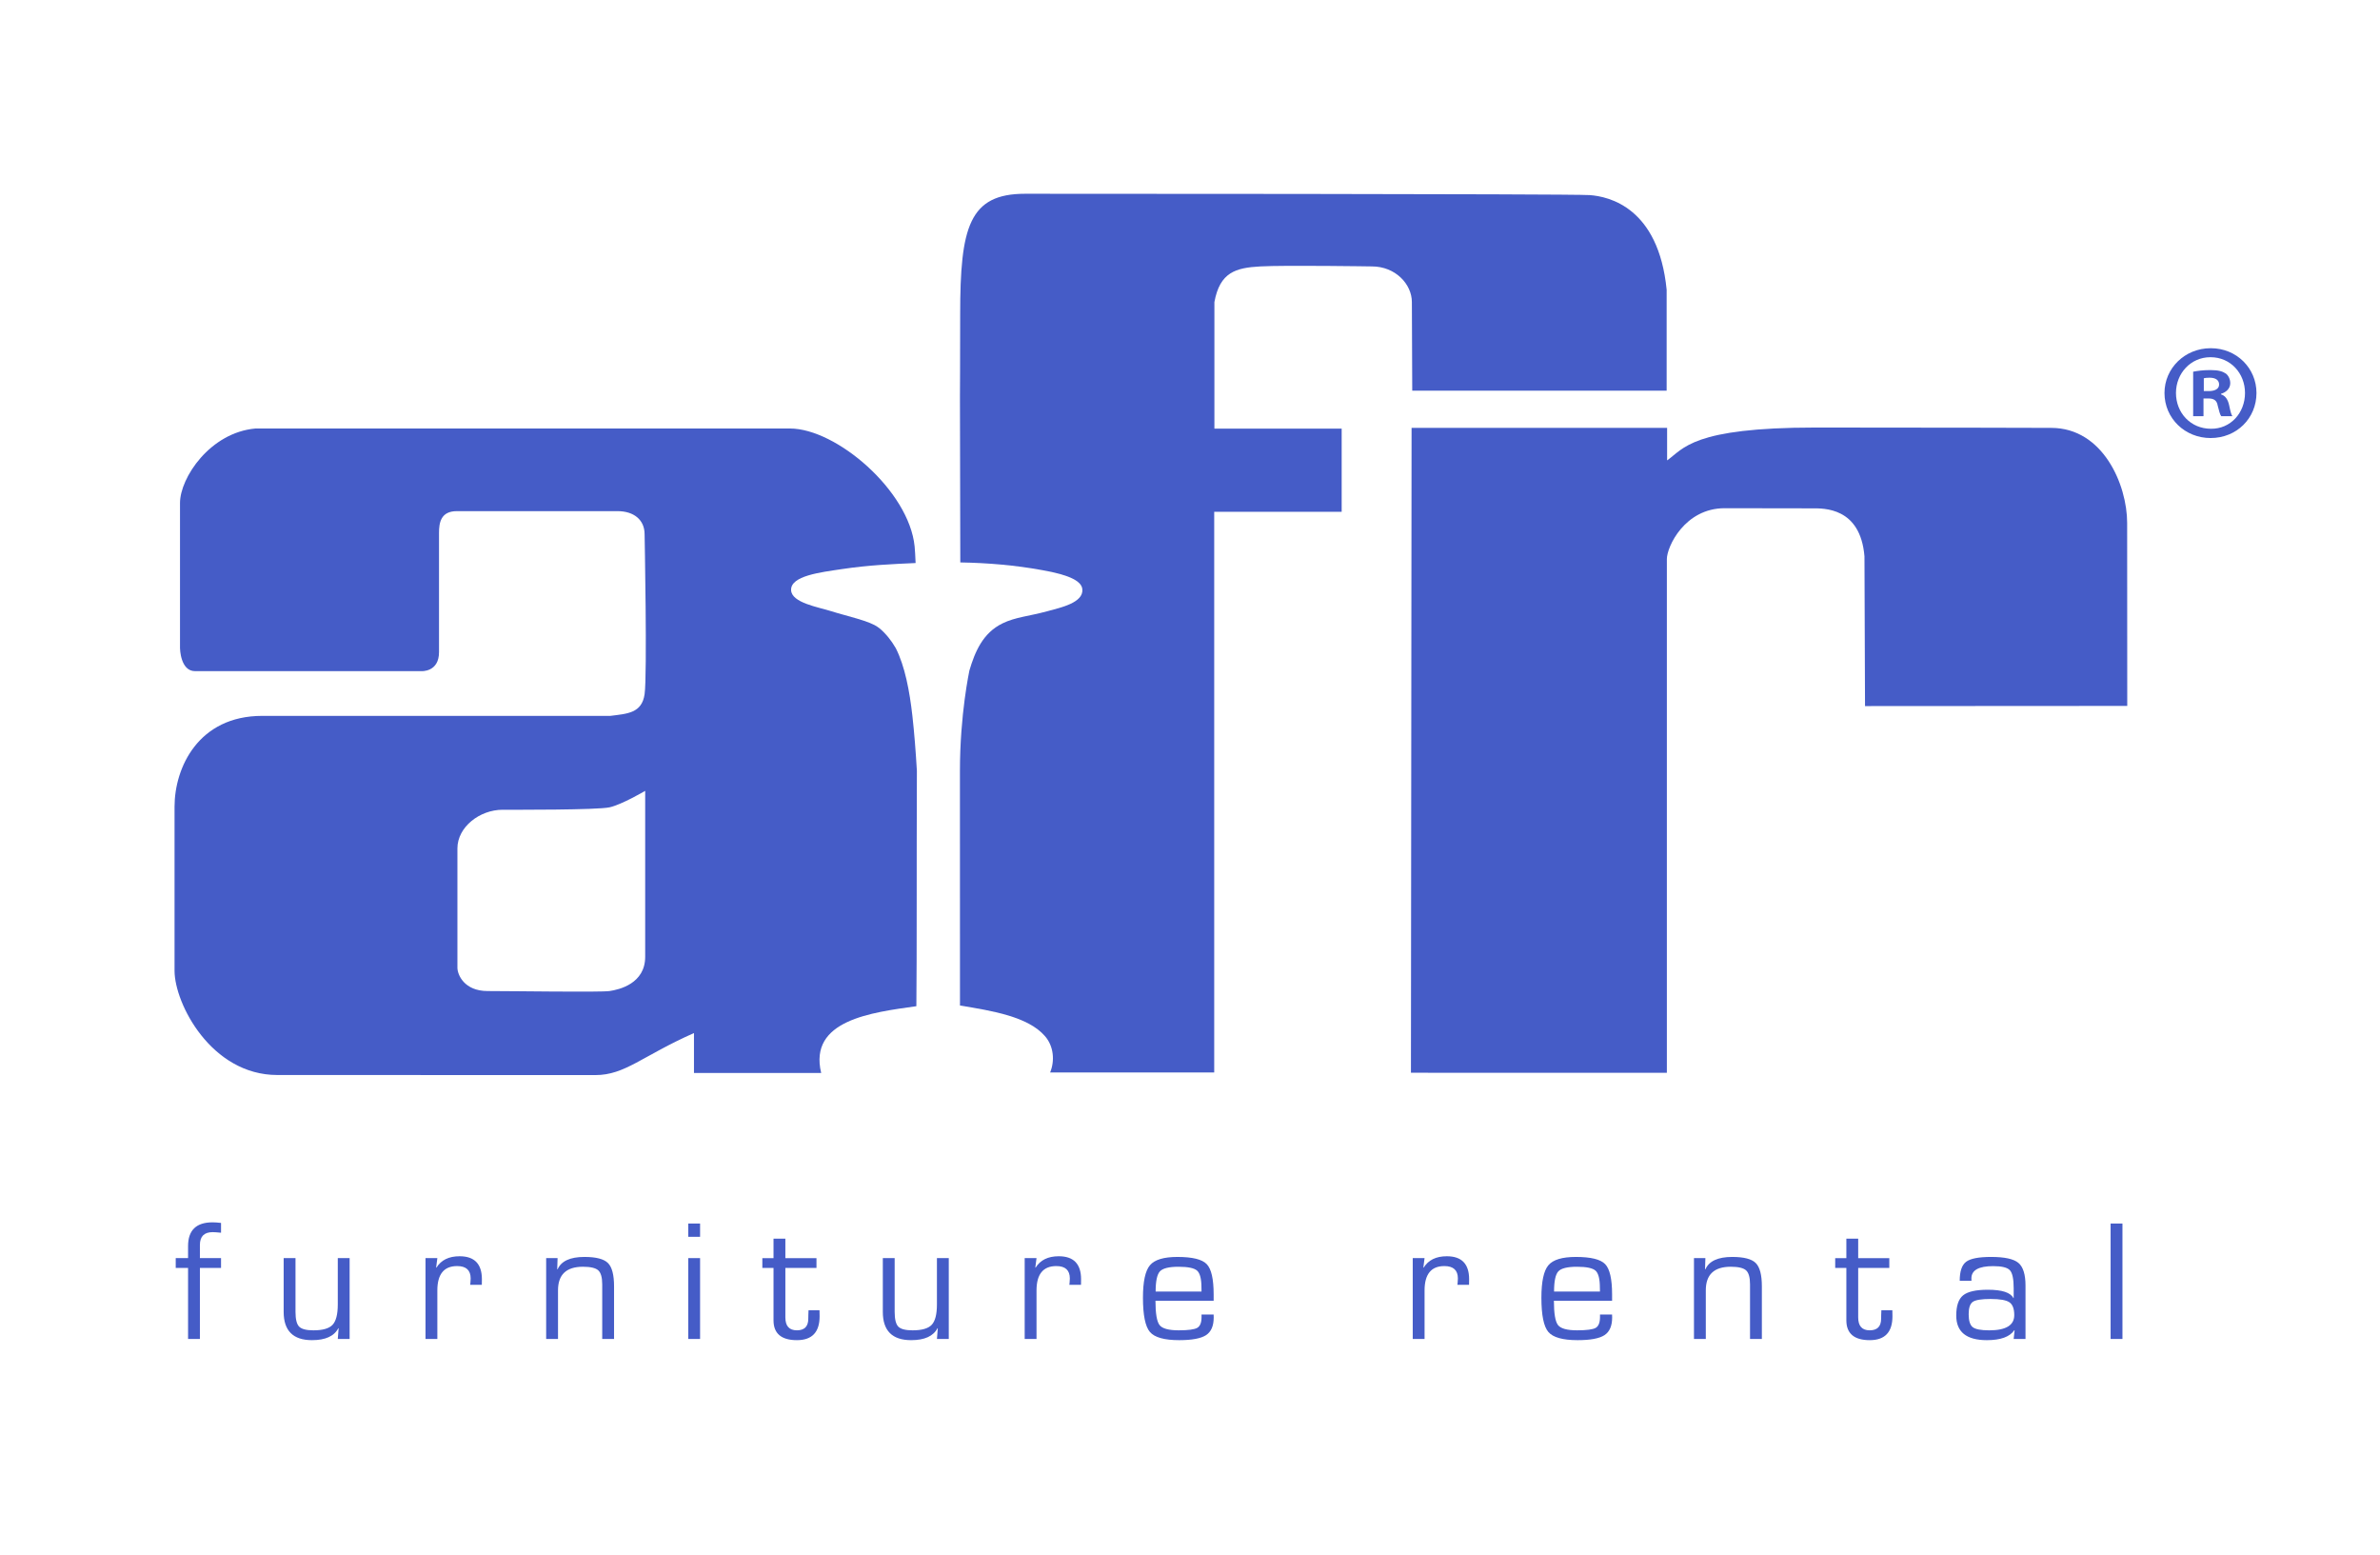 <?xml version="1.0" encoding="utf-8"?>
<!-- Generator: Adobe Illustrator 16.0.0, SVG Export Plug-In . SVG Version: 6.00 Build 0)  -->
<!DOCTYPE svg PUBLIC "-//W3C//DTD SVG 1.1//EN" "http://www.w3.org/Graphics/SVG/1.1/DTD/svg11.dtd">
<svg version="1.1" id="Layer_1" xmlns="http://www.w3.org/2000/svg" xmlns:xlink="http://www.w3.org/1999/xlink" x="0px" y="0px"
	 width="150px" height="98px" viewBox="0 0 150 98" enable-background="new 0 0 150 98" xml:space="preserve">
<g>
	<g>
		<path fill="#455CC7" d="M88.965,26.958h16.105v2.052c1.047-0.738,1.573-2.071,9.345-2.071c7.778,0,14.867,0.022,14.867,0.022
			c3.253,0,4.782,3.573,4.782,5.992c0,2.427,0.006,11.527,0.006,11.527l-16.527,0.01l-0.035-9.434
			c-0.256-3.11-2.587-3.025-3.283-3.025c-0.654,0-5.527-0.009-5.527-0.009c-2.518,0-3.644,2.429-3.644,3.206
			c0,0.813,0,0.776,0,32.366H88.925L88.965,26.958z"/>
		<path fill="#455CC7" d="M100.193,12.293c-1.209-0.084-35.588-0.084-35.588-0.084c-3.524,0-4.09,2.091-4.09,7.6
			c0,2.829-0.014,5.226-0.014,5.226l0.022,10.403c1.748,0.031,3.454,0.174,5.146,0.483c0.972,0.177,2.485,0.49,2.547,1.205
			c0.075,0.854-1.349,1.153-2.221,1.391c-1.147,0.312-1.994,0.363-2.809,0.76c-1.247,0.604-1.743,1.802-2.09,2.974
			c0,0.023-0.596,2.722-0.596,6.335l0.003,14.771c2.038,0.334,4.299,0.701,5.362,1.936c0.55,0.637,0.621,1.547,0.32,2.283h10.341
			V32.249h8.033v-5.242h-8.021v-7.972c0.346-1.882,1.337-2.162,2.892-2.248c1.556-0.085,7.03,0,7.03,0
			c1.492-0.002,2.524,1.125,2.524,2.248c0,1.123,0.023,5.581,0.023,5.581h16.034v-6.359
			C104.527,13.072,101.402,12.38,100.193,12.293z"/>
		<path fill="#455CC7" d="M51.755,67.607c-0.808-3.339,3.187-3.81,5.999-4.207c0.035-3.227,0.01-9.146,0.033-14.83
			c-0.071-1.208-0.166-2.423-0.284-3.47c-0.174-1.552-0.471-3.128-1.046-4.259c-0.066-0.115-0.137-0.226-0.211-0.336
			c-0.009-0.014-0.02-0.027-0.029-0.042c-0.067-0.098-0.137-0.192-0.21-0.281c-0.005-0.012-0.012-0.018-0.019-0.025
			c-0.079-0.097-0.162-0.191-0.249-0.279c0-0.002-0.002-0.005-0.002-0.006c-0.092-0.094-0.188-0.184-0.288-0.269
			c-0.035-0.024-0.068-0.047-0.102-0.075c-0.539-0.409-1.991-0.708-2.94-1.011c-0.836-0.267-2.507-0.529-2.548-1.328
			c-0.043-0.908,1.851-1.128,3.203-1.33c1.697-0.255,3.21-0.317,4.638-0.382c0.001,0,0.003,0,0.006-0.001
			c-0.018-0.449-0.039-0.806-0.062-1.045c-0.347-3.502-4.926-7.431-7.862-7.431H16.095c-2.852,0.256-4.75,3.102-4.75,4.696v9.141
			c0,0,0.014,1.452,0.949,1.452h14.251c0,0,1.124,0.081,1.124-1.195c0,0,0-7.264,0-7.518c0-0.634,0.108-1.369,1.123-1.369
			c0,0,9.35,0,10.128,0c1.033,0,1.706,0.552,1.706,1.455c0,0,0.173,8.881,0,10.078c-0.172,1.195-1.079,1.232-2.159,1.367
			c0,0-20.991,0-21.94,0c-4.024,0-5.526,3.259-5.526,5.723v10.335c0,2.069,2.315,6.571,6.476,6.571c0,0,18.829,0.005,20.041,0.005
			c1.883,0,2.937-1.195,6.22-2.648v2.514H51.755z M40.663,60.287c0,1.693-1.641,2.07-2.246,2.158c-0.605,0.086-6.02,0-7.687,0
			c-1.477,0-1.901-1.035-1.901-1.469s0-7.515,0-7.515c0-1.356,1.409-2.439,2.851-2.439c0.691,0,5.959,0.021,6.737-0.153
			c0.778-0.172,2.246-1.037,2.246-1.037V60.287z"/>
		<path fill="#455CC7" d="M139.342,21.941c1.617,0,2.873,1.256,2.873,2.821c0,1.6-1.256,2.839-2.891,2.839
			c-1.615,0-2.907-1.239-2.907-2.839c0-1.565,1.292-2.821,2.907-2.821H139.342z M139.309,22.508c-1.238,0-2.168,1.016-2.168,2.254
			c0,1.256,0.93,2.254,2.201,2.254c1.239,0.017,2.15-0.998,2.15-2.254c0-1.238-0.911-2.254-2.168-2.254H139.309z M138.877,26.225
			h-0.653v-2.804c0.259-0.052,0.62-0.103,1.085-0.103c0.532,0,0.773,0.086,0.98,0.223c0.154,0.12,0.273,0.344,0.273,0.603
			c0,0.326-0.24,0.567-0.584,0.671v0.034c0.274,0.085,0.431,0.31,0.515,0.688c0.088,0.43,0.14,0.603,0.207,0.689h-0.705
			c-0.085-0.104-0.137-0.344-0.224-0.671c-0.052-0.31-0.223-0.448-0.584-0.448h-0.311V26.225z M138.895,24.642h0.311
			c0.361,0,0.653-0.12,0.653-0.413c0-0.258-0.19-0.43-0.603-0.43c-0.173,0-0.293,0.017-0.361,0.035V24.642z"/>
	</g>
	<g>
		<path fill="#455CC7" d="M11.853,84.368v-4.477h-0.778v-0.618h0.778v-0.756c0-0.999,0.514-1.498,1.54-1.498
			c0.153,0,0.333,0.013,0.538,0.037v0.618c-0.241-0.024-0.417-0.037-0.527-0.037c-0.537,0-0.805,0.271-0.805,0.81v0.826h1.332v0.618
			h-1.332v4.477H11.853z"/>
		<path fill="#455CC7" d="M22.035,79.273v5.095h-0.746l0.053-0.666l-0.016-0.017c-0.26,0.505-0.814,0.758-1.663,0.758
			c-1.19,0-1.785-0.594-1.785-1.78v-3.39h0.746v3.39c0,0.462,0.076,0.771,0.229,0.927s0.454,0.234,0.901,0.234
			c0.586,0,0.988-0.115,1.207-0.349c0.218-0.233,0.328-0.659,0.328-1.282v-2.92H22.035z"/>
		<path fill="#455CC7" d="M26.818,79.273h0.746l-0.075,0.586l0.016,0.017c0.295-0.479,0.782-0.72,1.46-0.72
			c0.938,0,1.407,0.483,1.407,1.449l-0.005,0.352h-0.735l0.016-0.127c0.011-0.135,0.016-0.226,0.016-0.272
			c0-0.522-0.284-0.783-0.853-0.783c-0.831,0-1.247,0.513-1.247,1.54v3.054h-0.746V79.273z"/>
		<path fill="#455CC7" d="M34.421,79.273h0.72l-0.021,0.693l0.021,0.016c0.228-0.522,0.792-0.783,1.695-0.783
			c0.728,0,1.221,0.128,1.479,0.383c0.258,0.256,0.386,0.746,0.386,1.472v3.314h-0.746v-3.251v-0.191c0-0.438-0.083-0.73-0.25-0.883
			c-0.167-0.15-0.488-0.226-0.964-0.226c-1.048,0-1.572,0.495-1.572,1.486v3.064h-0.747V79.273z"/>
		<path fill="#455CC7" d="M44.123,77.094v0.837h-0.746v-0.837H44.123z M44.123,79.273v5.095h-0.746v-5.095H44.123z"/>
		<path fill="#455CC7" d="M51.459,79.273v0.618h-1.961v3.118c0,0.543,0.241,0.814,0.725,0.814c0.479,0,0.719-0.243,0.719-0.73
			l0.005-0.25l0.011-0.282h0.692l0.006,0.378c0,1.002-0.477,1.504-1.429,1.504c-0.984,0-1.476-0.418-1.476-1.253V83.01v-3.118
			h-0.704v-0.618h0.704v-1.226h0.747v1.226H51.459z"/>
		<path fill="#455CC7" d="M59.797,79.273v5.095h-0.746l0.053-0.666l-0.016-0.017c-0.259,0.505-0.813,0.758-1.663,0.758
			c-1.19,0-1.785-0.594-1.785-1.78v-3.39h0.746v3.39c0,0.462,0.077,0.771,0.229,0.927s0.453,0.234,0.9,0.234
			c0.586,0,0.989-0.115,1.207-0.349c0.219-0.233,0.328-0.659,0.328-1.282v-2.92H59.797z"/>
		<path fill="#455CC7" d="M64.581,79.273h0.746l-0.075,0.586l0.016,0.017c0.295-0.479,0.782-0.72,1.46-0.72
			c0.938,0,1.407,0.483,1.407,1.449l-0.005,0.352h-0.735l0.016-0.127c0.011-0.135,0.016-0.226,0.016-0.272
			c0-0.522-0.284-0.783-0.853-0.783c-0.831,0-1.247,0.513-1.247,1.54v3.054h-0.746V79.273z"/>
		<path fill="#455CC7" d="M75.727,82.828h0.762l0.005,0.187c0,0.529-0.16,0.899-0.481,1.111c-0.322,0.211-0.886,0.317-1.692,0.317
			c-0.938,0-1.553-0.172-1.846-0.515c-0.293-0.343-0.44-1.063-0.44-2.161c0-1.016,0.147-1.698,0.442-2.046
			c0.295-0.349,0.872-0.522,1.732-0.522c0.938,0,1.552,0.15,1.844,0.453c0.292,0.302,0.437,0.938,0.437,1.907v0.399h-3.667
			c0,0.804,0.086,1.314,0.259,1.535c0.172,0.221,0.575,0.33,1.207,0.33c0.6,0,0.99-0.053,1.169-0.156
			c0.179-0.105,0.269-0.332,0.269-0.68V82.828z M75.727,81.379l-0.005-0.24c0-0.551-0.09-0.908-0.271-1.074
			c-0.181-0.164-0.572-0.247-1.173-0.247c-0.604,0-0.995,0.097-1.174,0.29c-0.18,0.193-0.27,0.617-0.27,1.271H75.727z"/>
		<path fill="#455CC7" d="M89.037,79.273h0.746l-0.074,0.586l0.016,0.017c0.295-0.479,0.781-0.72,1.46-0.72
			c0.938,0,1.407,0.483,1.407,1.449l-0.005,0.352h-0.735l0.016-0.127c0.011-0.135,0.016-0.226,0.016-0.272
			c0-0.522-0.284-0.783-0.853-0.783c-0.831,0-1.247,0.513-1.247,1.54v3.054h-0.746V79.273z"/>
		<path fill="#455CC7" d="M100.838,82.828h0.763l0.005,0.187c0,0.529-0.16,0.899-0.481,1.111c-0.321,0.211-0.886,0.317-1.692,0.317
			c-0.938,0-1.553-0.172-1.846-0.515c-0.294-0.343-0.44-1.063-0.44-2.161c0-1.016,0.147-1.698,0.442-2.046
			c0.295-0.349,0.872-0.522,1.732-0.522c0.938,0,1.552,0.15,1.844,0.453c0.291,0.302,0.437,0.938,0.437,1.907v0.399h-3.667
			c0,0.804,0.087,1.314,0.259,1.535c0.173,0.221,0.575,0.33,1.207,0.33c0.601,0,0.991-0.053,1.171-0.156
			c0.178-0.105,0.268-0.332,0.268-0.68V82.828z M100.838,81.379l-0.005-0.24c0-0.551-0.091-0.908-0.271-1.074
			c-0.181-0.164-0.572-0.247-1.173-0.247c-0.604,0-0.996,0.097-1.175,0.29s-0.269,0.617-0.269,1.271H100.838z"/>
		<path fill="#455CC7" d="M106.762,79.273h0.72l-0.021,0.693l0.021,0.016c0.228-0.522,0.792-0.783,1.694-0.783
			c0.729,0,1.222,0.128,1.479,0.383c0.258,0.256,0.387,0.746,0.387,1.472v3.314h-0.746v-3.251v-0.191c0-0.438-0.084-0.73-0.25-0.883
			c-0.168-0.15-0.488-0.226-0.965-0.226c-1.049,0-1.572,0.495-1.572,1.486v3.064h-0.746V79.273z"/>
		<path fill="#455CC7" d="M119.074,79.273v0.618h-1.961v3.118c0,0.543,0.242,0.814,0.725,0.814c0.479,0,0.72-0.243,0.72-0.73
			l0.005-0.25l0.011-0.282h0.692l0.006,0.378c0,1.002-0.477,1.504-1.428,1.504c-0.984,0-1.477-0.418-1.477-1.253V83.01v-3.118
			h-0.703v-0.618h0.703v-1.226h0.746v1.226H119.074z"/>
		<path fill="#455CC7" d="M124.252,80.701h-0.74c0-0.592,0.134-0.991,0.402-1.195c0.269-0.205,0.793-0.307,1.574-0.307
			c0.85,0,1.424,0.125,1.722,0.375c0.299,0.251,0.448,0.729,0.448,1.432v3.362h-0.746l0.059-0.549l-0.017-0.005
			c-0.284,0.418-0.861,0.629-1.731,0.629c-1.286,0-1.93-0.518-1.93-1.551c0-0.615,0.145-1.039,0.432-1.273
			c0.288-0.235,0.809-0.353,1.562-0.353c0.896,0,1.433,0.177,1.609,0.528l0.017-0.006v-0.618c0-0.583-0.08-0.96-0.24-1.133
			s-0.51-0.259-1.05-0.259c-0.917,0-1.375,0.258-1.375,0.773C124.247,80.578,124.249,80.627,124.252,80.701z M125.451,81.848
			c-0.572,0-0.943,0.061-1.116,0.182c-0.173,0.12-0.259,0.38-0.259,0.777c0,0.412,0.086,0.686,0.256,0.818
			c0.171,0.133,0.518,0.199,1.039,0.199c1.053,0,1.578-0.318,1.578-0.959c0-0.4-0.103-0.672-0.307-0.81
			C126.438,81.917,126.041,81.848,125.451,81.848z"/>
		<path fill="#455CC7" d="M133.768,77.094v7.274h-0.746v-7.274H133.768z"/>
	</g>
</g>
</svg>
